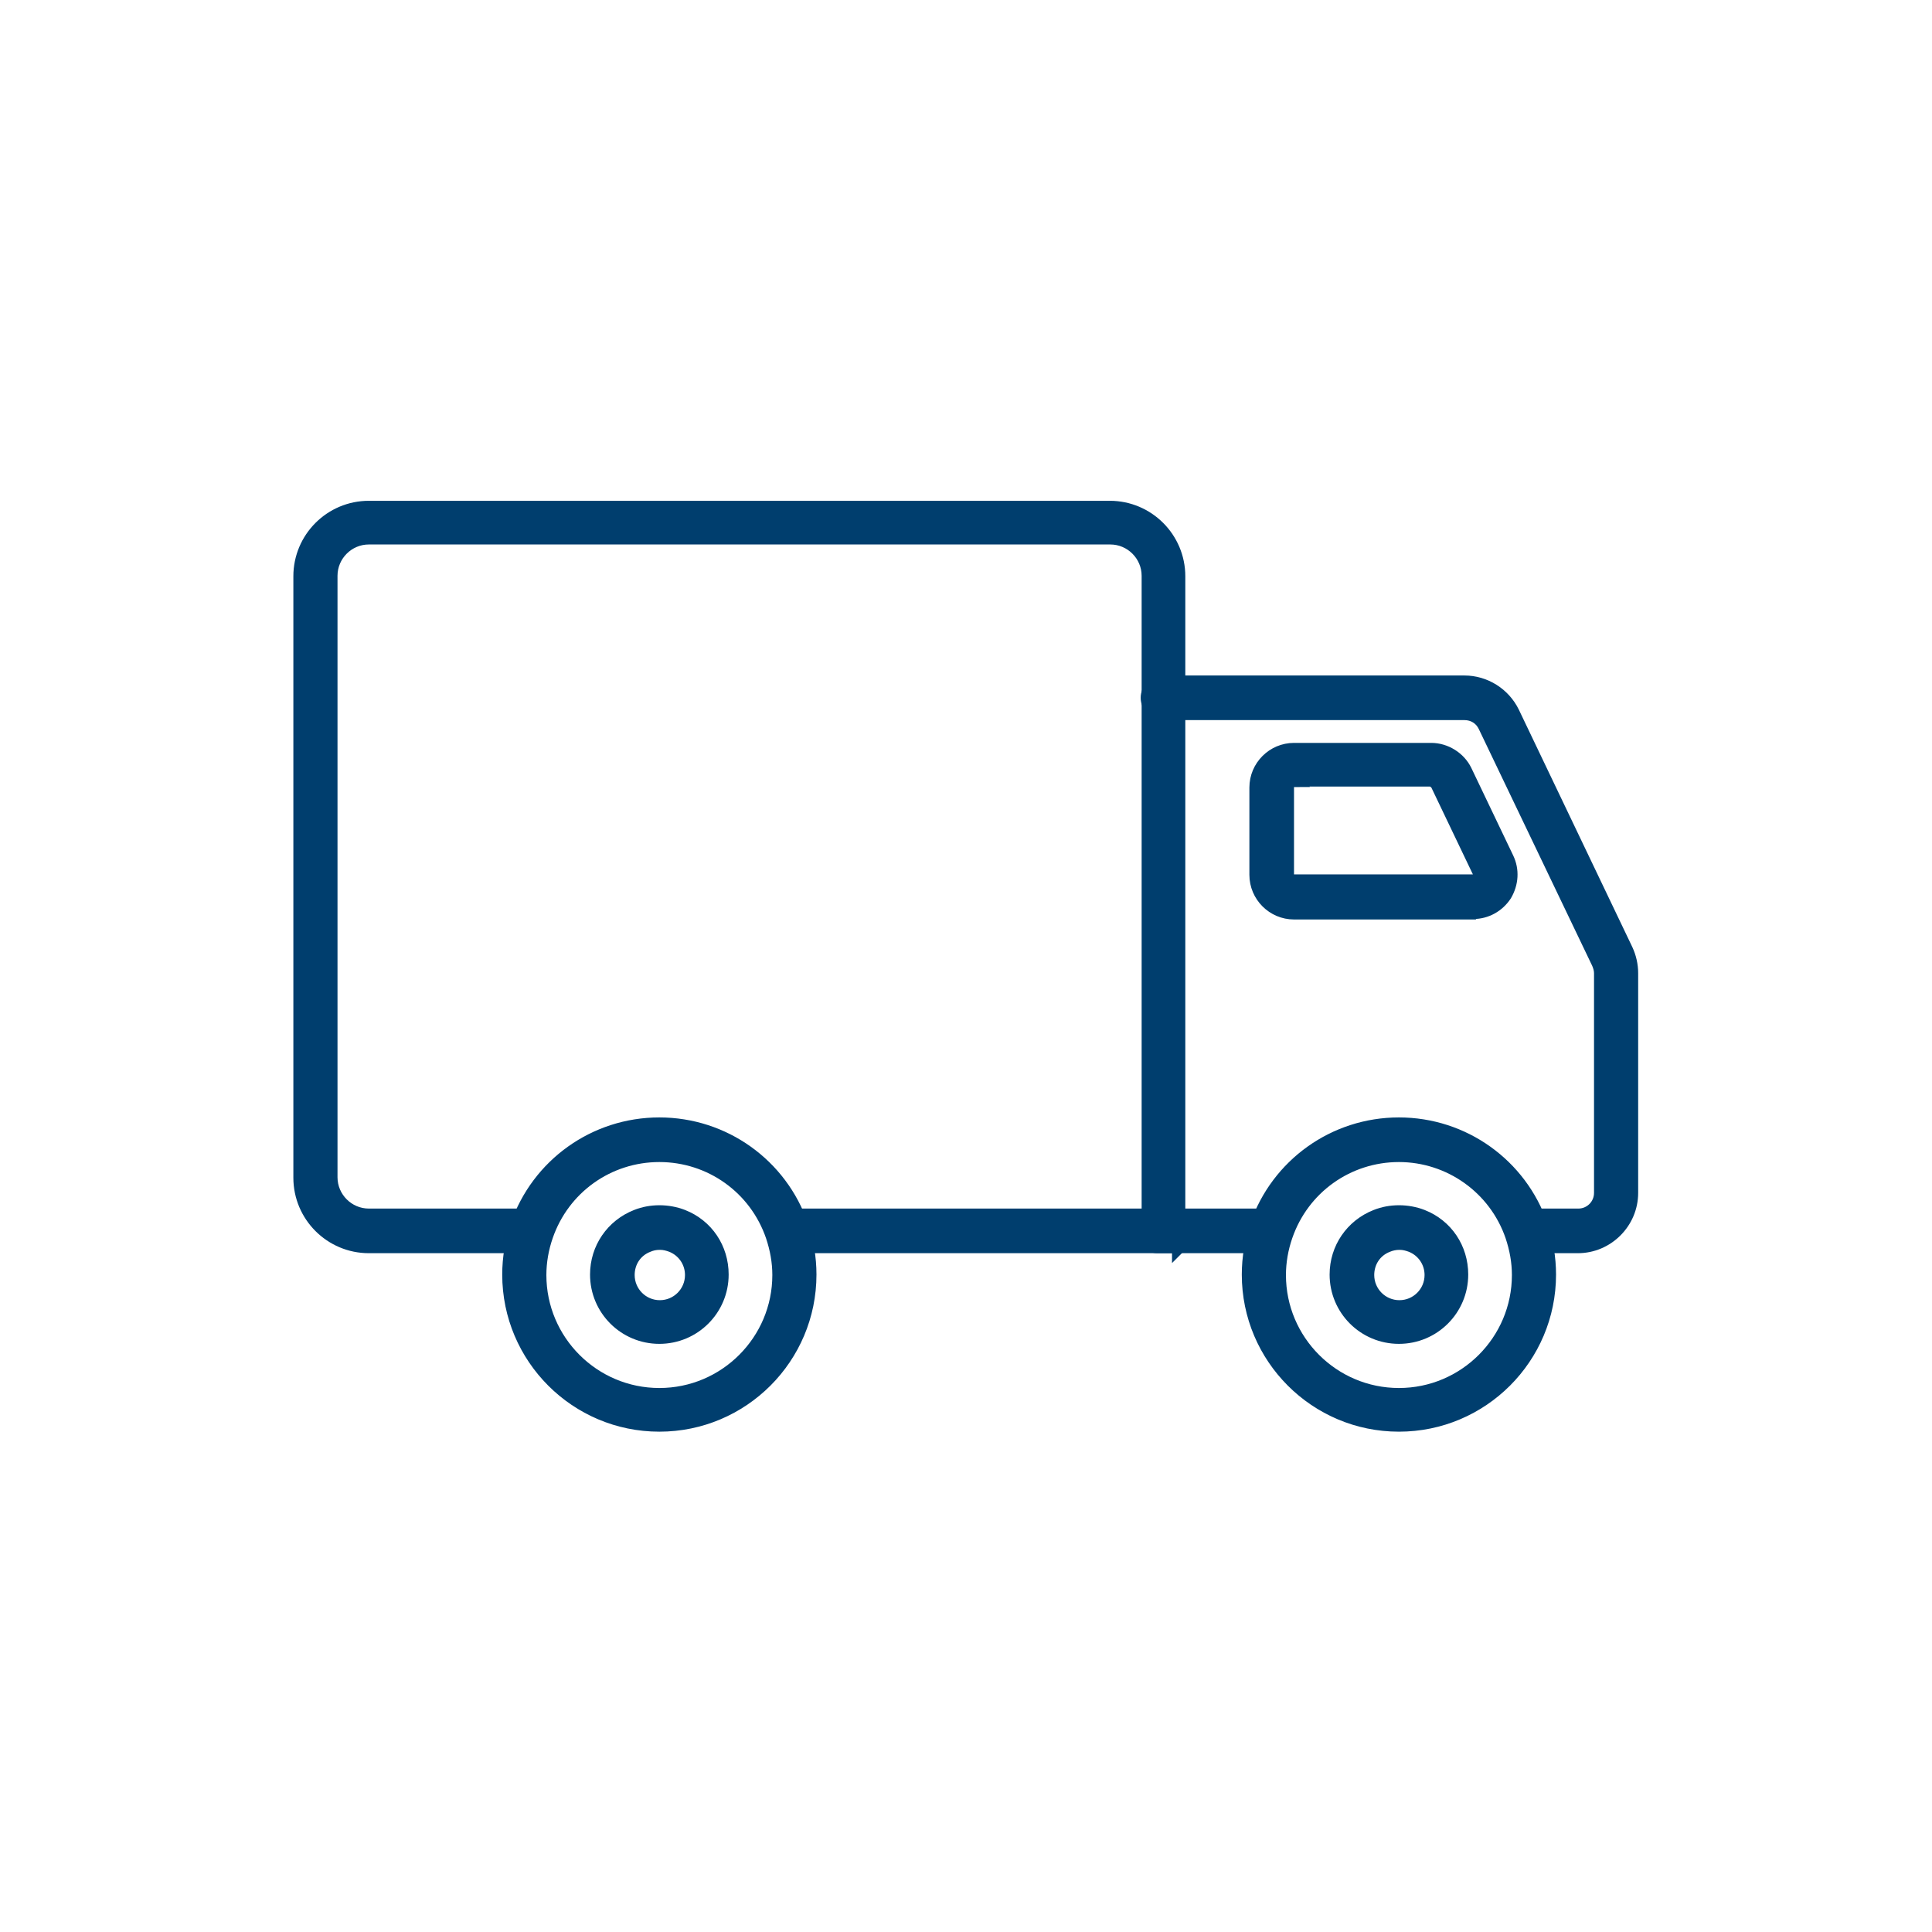 <?xml version="1.0" encoding="UTF-8"?>
<svg id="_レイヤー_1" data-name="レイヤー_1" xmlns="http://www.w3.org/2000/svg" version="1.1" viewBox="0 0 40.7 40.7">
  <!-- Generator: Adobe Illustrator 29.5.1, SVG Export Plug-In . SVG Version: 2.1.0 Build 141)  -->
  <defs>
    <style>
      .st0 {
        fill: none;
      }

      .st1 {
        fill: #003e6e;
        stroke: #003e6e;
        stroke-miterlimit: 10;
        stroke-width: .28px;
      }
    </style>
  </defs>
  <rect class="st0" width="40.7" height="40.7"/>
  <g>
    <path class="st1" d="M33.25,26.26h-.94c-.18,0-.33-.15-.33-.33s.15-.33.33-.33h.94c.26,0,.47-.21.47-.47v-4.63c0-.07-.02-.14-.05-.21l-2.39-4.99c-.08-.17-.24-.27-.43-.27h-6.35c-.18,0-.33-.15-.33-.33s.15-.33.33-.33h6.35c.43,0,.83.25,1.02.64l2.39,5c.07.15.11.32.11.49v4.63c0,.62-.51,1.13-1.13,1.13ZM26.63,26.26h-2.25c-.18,0-.33-.15-.33-.33s.15-.33.33-.33h2.25c.18,0,.33.15.33.33s-.15.33-.33.33ZM31.03,19.23h-3.77c-.44,0-.8-.36-.8-.8v-1.84c0-.44.36-.8.8-.8h2.89c.3,0,.59.18.72.45l.88,1.84c.12.25.1.53-.04.77-.15.23-.4.37-.67.37ZM27.26,16.44c-.08,0-.14.06-.14.14v1.84c0,.08.06.14.14.14h3.77c.07,0,.1-.04.12-.07.02-.02.04-.08,0-.14l-.88-1.84s-.07-.08-.13-.08h-2.89Z"/>
    <path class="st1" d="M24.84,26.26h-8.1c-.18,0-.33-.15-.33-.33s.15-.33.33-.33h7.45v-13.47c0-.44-.36-.8-.8-.8H7.77c-.44,0-.8.36-.8.8v12.67c0,.44.36.8.8.8h3.28c.18,0,.33.15.33.33s-.15.33-.33.33h-3.28c-.8,0-1.45-.65-1.45-1.45v-12.67c0-.8.65-1.45,1.45-1.45h15.61c.8,0,1.45.65,1.45,1.45v14.13Z"/>
    <path class="st1" d="M29.47,30.02c-1.75,0-3.17-1.42-3.17-3.17,0-.35.06-.7.17-1.03.44-1.28,1.64-2.14,3-2.14s2.56.86,3,2.14c.11.33.17.68.17,1.03,0,1.75-1.42,3.17-3.17,3.17ZM29.47,24.34c-1.08,0-2.03.68-2.38,1.7-.09.26-.14.54-.14.82,0,1.39,1.13,2.52,2.52,2.52s2.52-1.13,2.52-2.52c0-.28-.05-.55-.14-.82-.35-1.02-1.31-1.7-2.38-1.7ZM29.47,28.17c-.73,0-1.32-.59-1.32-1.32,0-.55.33-1.03.84-1.23.3-.12.66-.12.97,0,.51.2.83.68.83,1.23,0,.73-.59,1.32-1.32,1.32ZM29.47,26.19c-.08,0-.17.02-.24.05-.26.1-.42.34-.42.62,0,.37.3.67.67.67s.67-.3.67-.67c0-.28-.17-.52-.42-.62-.08-.03-.16-.05-.24-.05Z"/>
    <path class="st1" d="M13.89,30.02c-1.75,0-3.17-1.42-3.17-3.17,0-.35.06-.7.17-1.03.44-1.28,1.64-2.14,3-2.14s2.56.86,3,2.14c.11.33.17.68.17,1.03,0,1.75-1.42,3.17-3.17,3.17ZM13.89,24.34c-1.08,0-2.03.68-2.38,1.7-.09.26-.14.54-.14.82,0,1.39,1.13,2.52,2.52,2.52s2.52-1.13,2.52-2.52c0-.28-.05-.55-.14-.82-.35-1.02-1.3-1.7-2.38-1.7ZM13.89,28.17c-.73,0-1.32-.59-1.32-1.32,0-.55.33-1.03.84-1.23.3-.12.66-.12.97,0,.51.2.83.68.83,1.23,0,.73-.59,1.32-1.32,1.32ZM13.89,26.19c-.09,0-.17.02-.24.05-.26.1-.42.34-.42.62,0,.37.3.67.67.67s.67-.3.67-.67c0-.28-.17-.52-.42-.62-.08-.03-.16-.05-.24-.05Z"/>
  </g>
</svg>